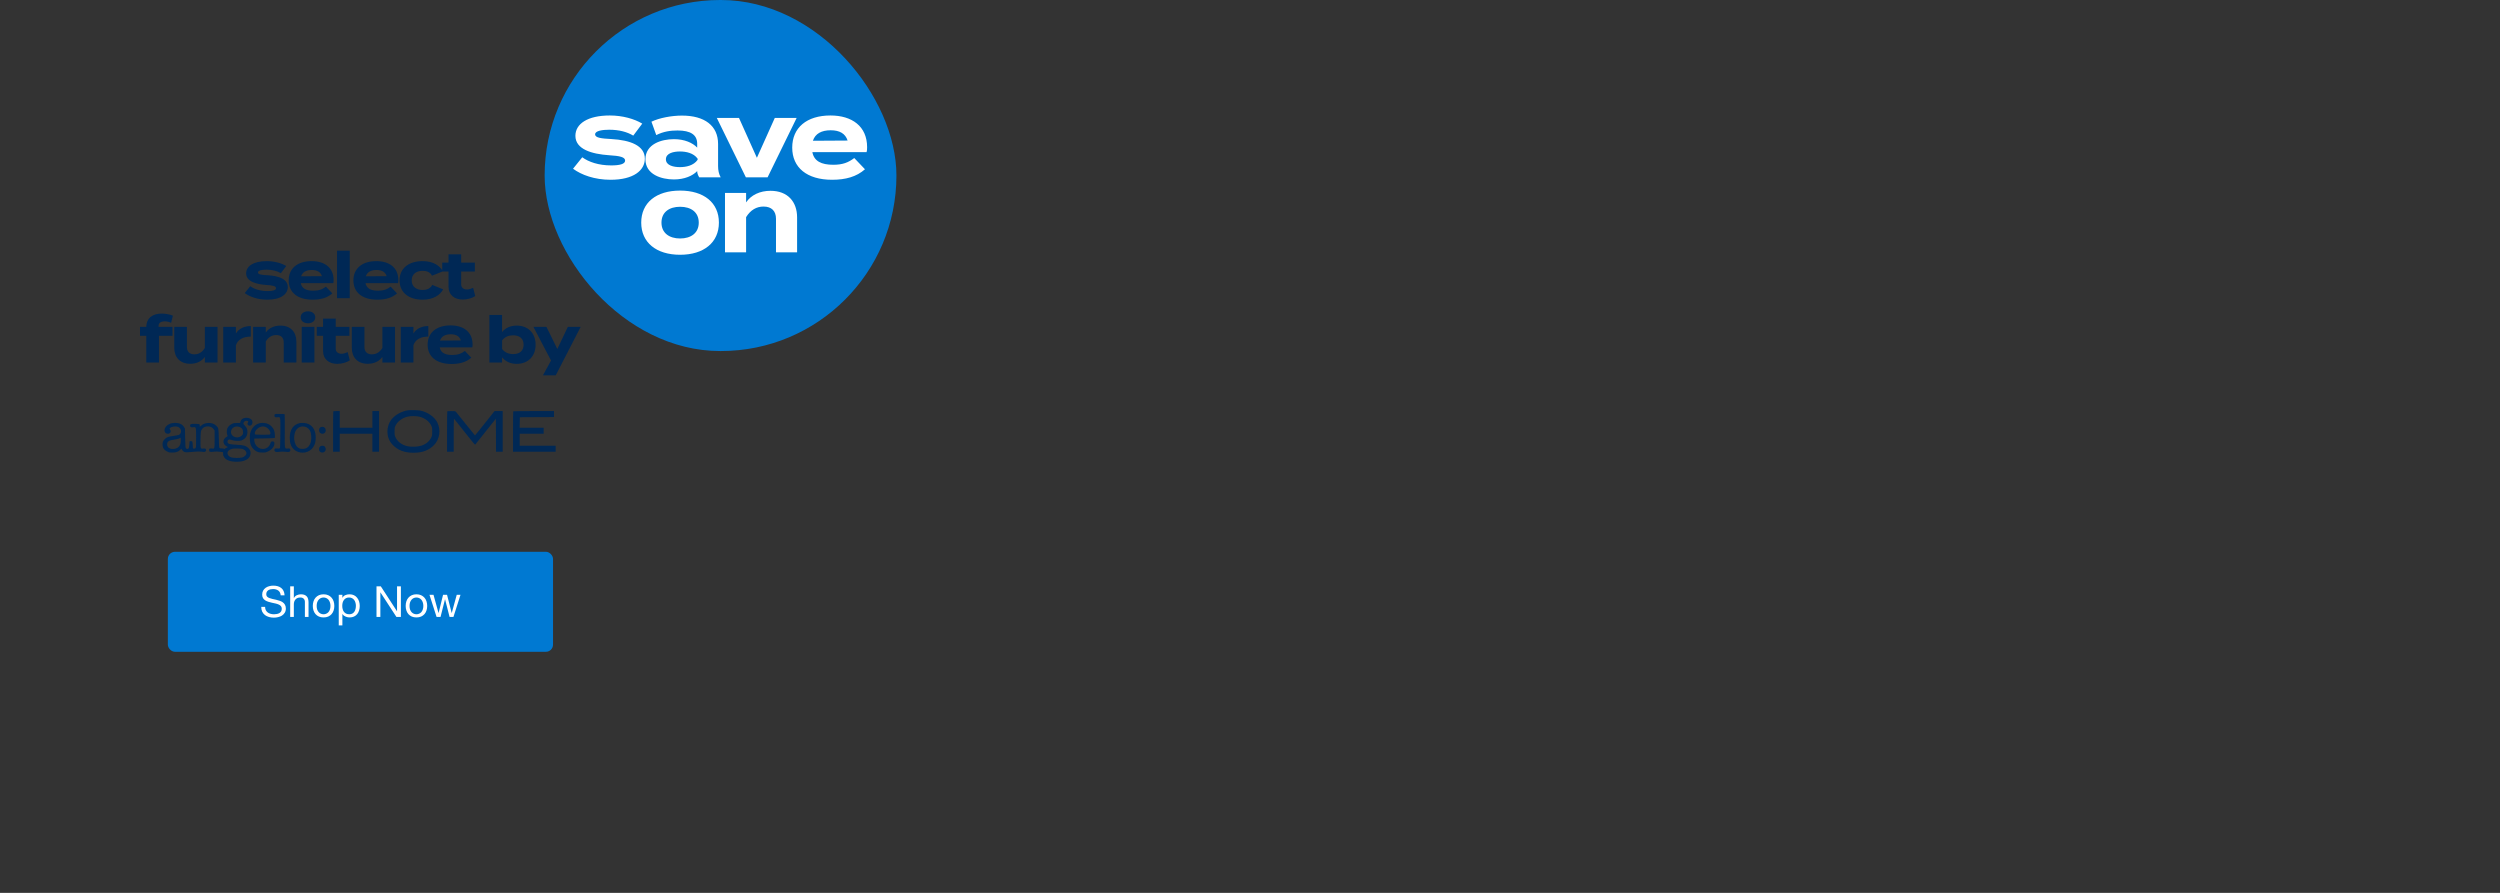<svg width="1400" height="500" viewBox="0 0 1400 500" fill="none" xmlns="http://www.w3.org/2000/svg">
<rect x="0" y="0" width="1400" height="500" fill="#333333" stroke="none"/>
<rect x="305" width="197" height="196.58" rx="98.29" fill="#0079D2"/>
<path d="M342.445 77.87C353.005 78.47 361.105 81.53 361.105 88.85C361.105 95.39 354.865 100.67 341.905 100.67C333.025 100.67 325.585 97.97 320.905 94.49L326.065 88.07C329.665 90.71 335.245 92.63 342.265 92.63C346.945 92.63 350.065 91.91 350.065 89.93C350.065 88.01 347.245 87.29 341.065 86.93C331.465 86.27 322.225 83.63 322.225 76.07C322.225 69.29 329.125 64.67 341.485 64.67C348.685 64.67 355.285 66.59 359.665 69.23L354.625 75.95C351.265 73.91 346.765 72.65 341.185 72.65C337.525 72.65 333.265 73.19 333.265 75.23C333.265 77.21 336.805 77.57 342.445 77.87ZM381.906 64.73C394.566 64.73 402.126 70.37 402.126 80.63V92.99C402.126 95.39 402.546 97.37 403.566 99.29H391.566C390.906 98.27 390.426 97.01 390.426 95.87V95.81C387.906 98.45 383.286 100.49 377.406 100.49C370.386 100.49 361.446 97.73 361.446 89.21C361.446 80.69 370.386 77.93 377.406 77.93C383.286 77.93 387.906 79.97 390.426 82.67V80.51C390.426 75.47 386.706 73.07 379.446 73.07C375.486 73.07 371.586 73.61 367.506 75.65L364.806 68.15C369.306 65.99 376.146 64.73 381.906 64.73ZM390.666 89.51V88.85C388.386 85.67 384.186 84.83 380.766 84.83C377.406 84.83 372.906 85.67 372.906 89.21C372.906 92.75 377.406 93.59 380.766 93.59C384.186 93.59 388.386 92.75 390.666 89.51ZM446.118 66.05L429.858 99.29H417.678L401.418 66.05H413.838L423.858 88.37L433.878 66.05H446.118ZM454.922 85.19C455.882 90.23 459.902 92.27 466.622 92.27C471.902 92.27 475.082 91.01 478.382 88.49L484.382 94.79C479.642 98.99 473.522 100.67 465.962 100.67C451.862 100.67 443.642 93.83 443.642 82.67C443.642 71.51 451.742 64.67 465.062 64.67C477.062 64.67 485.582 70.67 485.582 82.43C485.582 83.75 485.522 84.53 485.282 85.19H454.922ZM465.182 72.95C460.082 72.95 456.542 74.81 455.222 78.83L474.662 78.71C473.402 74.81 470.222 72.95 465.182 72.95ZM380.865 142.67C367.485 142.67 359.085 135.77 359.085 124.67C359.085 113.51 367.485 106.73 380.865 106.73C394.185 106.73 402.585 113.51 402.585 124.67C402.585 135.77 394.185 142.67 380.865 142.67ZM380.865 133.55C386.925 133.55 391.305 130.49 391.305 124.67C391.305 118.79 386.925 115.79 380.865 115.79C374.805 115.79 370.425 118.79 370.425 124.67C370.425 130.49 374.805 133.55 380.865 133.55ZM417.815 141.29H405.995V108.05H417.815V113.33C420.635 109.19 425.555 106.85 431.495 106.85C441.155 106.85 446.375 113.03 446.375 121.73V141.29H434.555V122.51C434.555 118.19 432.095 115.67 427.595 115.67C423.695 115.67 420.335 117.53 417.815 121.61V141.29Z" fill="white"/>
<rect x="94" y="309" width="215.694" height="56" rx="4" fill="#0079D2"/>
<path d="M157.194 333.38C157.066 332.148 156.618 331.26 155.85 330.716C155.098 330.156 154.13 329.876 152.946 329.876C152.466 329.876 151.994 329.924 151.53 330.02C151.066 330.116 150.65 330.276 150.282 330.5C149.93 330.724 149.642 331.028 149.418 331.412C149.21 331.78 149.106 332.244 149.106 332.804C149.106 333.332 149.258 333.764 149.562 334.1C149.882 334.42 150.298 334.684 150.81 334.892C151.338 335.1 151.93 335.276 152.586 335.42C153.242 335.548 153.906 335.692 154.578 335.852C155.266 336.012 155.938 336.204 156.594 336.428C157.25 336.636 157.834 336.924 158.346 337.292C158.874 337.66 159.29 338.124 159.594 338.684C159.914 339.244 160.074 339.948 160.074 340.796C160.074 341.708 159.866 342.492 159.45 343.148C159.05 343.788 158.53 344.316 157.89 344.732C157.25 345.132 156.53 345.42 155.73 345.596C154.946 345.788 154.162 345.884 153.378 345.884C152.418 345.884 151.506 345.764 150.642 345.524C149.794 345.284 149.042 344.924 148.386 344.444C147.746 343.948 147.234 343.324 146.85 342.572C146.482 341.804 146.298 340.9 146.298 339.86H148.458C148.458 340.58 148.594 341.204 148.866 341.732C149.154 342.244 149.522 342.668 149.97 343.004C150.434 343.34 150.97 343.588 151.578 343.748C152.186 343.908 152.81 343.988 153.45 343.988C153.962 343.988 154.474 343.94 154.986 343.844C155.514 343.748 155.986 343.588 156.402 343.364C156.818 343.124 157.154 342.804 157.41 342.404C157.666 342.004 157.794 341.492 157.794 340.868C157.794 340.276 157.634 339.796 157.314 339.428C157.01 339.06 156.594 338.764 156.066 338.54C155.554 338.3 154.97 338.108 154.314 337.964C153.658 337.82 152.986 337.676 152.298 337.532C151.626 337.372 150.962 337.196 150.306 337.004C149.65 336.796 149.058 336.532 148.53 336.212C148.018 335.876 147.602 335.452 147.282 334.94C146.978 334.412 146.826 333.756 146.826 332.972C146.826 332.108 147.002 331.364 147.354 330.74C147.706 330.1 148.17 329.58 148.746 329.18C149.338 328.764 150.002 328.46 150.738 328.268C151.49 328.06 152.258 327.956 153.042 327.956C153.922 327.956 154.738 328.06 155.49 328.268C156.242 328.476 156.898 328.804 157.458 329.252C158.034 329.7 158.482 330.268 158.802 330.956C159.138 331.628 159.322 332.436 159.354 333.38H157.194ZM162.508 328.364H164.548V334.916H164.596C164.756 334.532 164.98 334.212 165.268 333.956C165.556 333.684 165.876 333.468 166.228 333.308C166.596 333.132 166.972 333.004 167.356 332.924C167.756 332.844 168.14 332.804 168.508 332.804C169.324 332.804 170.004 332.916 170.548 333.14C171.092 333.364 171.532 333.676 171.868 334.076C172.204 334.476 172.436 334.956 172.564 335.516C172.708 336.06 172.78 336.668 172.78 337.34V345.5H170.74V337.1C170.74 336.332 170.516 335.724 170.068 335.276C169.62 334.828 169.004 334.604 168.22 334.604C167.596 334.604 167.052 334.7 166.588 334.892C166.14 335.084 165.764 335.356 165.46 335.708C165.156 336.06 164.924 336.476 164.764 336.956C164.62 337.42 164.548 337.932 164.548 338.492V345.5H162.508V328.364ZM177.332 339.308C177.332 340.06 177.428 340.732 177.62 341.324C177.828 341.9 178.108 342.388 178.46 342.788C178.812 343.172 179.22 343.468 179.684 343.676C180.164 343.884 180.668 343.988 181.196 343.988C181.724 343.988 182.22 343.884 182.684 343.676C183.164 343.468 183.58 343.172 183.932 342.788C184.284 342.388 184.556 341.9 184.748 341.324C184.956 340.732 185.06 340.06 185.06 339.308C185.06 338.556 184.956 337.892 184.748 337.316C184.556 336.724 184.284 336.228 183.932 335.828C183.58 335.428 183.164 335.124 182.684 334.916C182.22 334.708 181.724 334.604 181.196 334.604C180.668 334.604 180.164 334.708 179.684 334.916C179.22 335.124 178.812 335.428 178.46 335.828C178.108 336.228 177.828 336.724 177.62 337.316C177.428 337.892 177.332 338.556 177.332 339.308ZM175.172 339.308C175.172 338.396 175.3 337.548 175.556 336.764C175.812 335.964 176.196 335.276 176.708 334.7C177.22 334.108 177.852 333.644 178.604 333.308C179.356 332.972 180.22 332.804 181.196 332.804C182.188 332.804 183.052 332.972 183.788 333.308C184.54 333.644 185.172 334.108 185.684 334.7C186.196 335.276 186.58 335.964 186.836 336.764C187.092 337.548 187.22 338.396 187.22 339.308C187.22 340.22 187.092 341.068 186.836 341.852C186.58 342.636 186.196 343.324 185.684 343.916C185.172 344.492 184.54 344.948 183.788 345.284C183.052 345.604 182.188 345.764 181.196 345.764C180.22 345.764 179.356 345.604 178.604 345.284C177.852 344.948 177.22 344.492 176.708 343.916C176.196 343.324 175.812 342.636 175.556 341.852C175.3 341.068 175.172 340.22 175.172 339.308ZM189.697 333.092H191.737V334.772H191.785C192.121 334.084 192.649 333.588 193.369 333.284C194.089 332.964 194.881 332.804 195.745 332.804C196.705 332.804 197.537 332.98 198.241 333.332C198.961 333.684 199.553 334.164 200.017 334.772C200.497 335.364 200.857 336.052 201.097 336.836C201.337 337.62 201.457 338.452 201.457 339.332C201.457 340.212 201.337 341.044 201.097 341.828C200.873 342.612 200.521 343.3 200.041 343.892C199.577 344.468 198.985 344.924 198.265 345.26C197.561 345.596 196.737 345.764 195.793 345.764C195.489 345.764 195.145 345.732 194.761 345.668C194.393 345.604 194.025 345.5 193.657 345.356C193.289 345.212 192.937 345.02 192.601 344.78C192.281 344.524 192.009 344.212 191.785 343.844H191.737V350.228H189.697V333.092ZM199.297 339.188C199.297 338.612 199.217 338.052 199.057 337.508C198.913 336.948 198.681 336.452 198.361 336.02C198.057 335.588 197.657 335.244 197.161 334.988C196.681 334.732 196.113 334.604 195.457 334.604C194.769 334.604 194.185 334.74 193.705 335.012C193.225 335.284 192.833 335.644 192.529 336.092C192.225 336.524 192.001 337.02 191.857 337.58C191.729 338.14 191.665 338.708 191.665 339.284C191.665 339.892 191.737 340.484 191.881 341.06C192.025 341.62 192.249 342.116 192.553 342.548C192.873 342.98 193.281 343.332 193.777 343.604C194.273 343.86 194.873 343.988 195.577 343.988C196.281 343.988 196.865 343.852 197.329 343.58C197.809 343.308 198.193 342.948 198.481 342.5C198.769 342.052 198.977 341.54 199.105 340.964C199.233 340.388 199.297 339.796 199.297 339.188ZM210.843 328.364H213.267L222.291 342.26H222.339V328.364H224.499V345.5H222.003L213.051 331.748H213.003V345.5H210.843V328.364ZM229.34 339.308C229.34 340.06 229.436 340.732 229.628 341.324C229.836 341.9 230.116 342.388 230.468 342.788C230.82 343.172 231.228 343.468 231.692 343.676C232.172 343.884 232.676 343.988 233.204 343.988C233.732 343.988 234.228 343.884 234.692 343.676C235.172 343.468 235.588 343.172 235.94 342.788C236.292 342.388 236.564 341.9 236.756 341.324C236.964 340.732 237.068 340.06 237.068 339.308C237.068 338.556 236.964 337.892 236.756 337.316C236.564 336.724 236.292 336.228 235.94 335.828C235.588 335.428 235.172 335.124 234.692 334.916C234.228 334.708 233.732 334.604 233.204 334.604C232.676 334.604 232.172 334.708 231.692 334.916C231.228 335.124 230.82 335.428 230.468 335.828C230.116 336.228 229.836 336.724 229.628 337.316C229.436 337.892 229.34 338.556 229.34 339.308ZM227.18 339.308C227.18 338.396 227.308 337.548 227.564 336.764C227.82 335.964 228.204 335.276 228.716 334.7C229.228 334.108 229.86 333.644 230.612 333.308C231.364 332.972 232.228 332.804 233.204 332.804C234.196 332.804 235.06 332.972 235.796 333.308C236.548 333.644 237.18 334.108 237.692 334.7C238.204 335.276 238.588 335.964 238.844 336.764C239.1 337.548 239.228 338.396 239.228 339.308C239.228 340.22 239.1 341.068 238.844 341.852C238.588 342.636 238.204 343.324 237.692 343.916C237.18 344.492 236.548 344.948 235.796 345.284C235.06 345.604 234.196 345.764 233.204 345.764C232.228 345.764 231.364 345.604 230.612 345.284C229.86 344.948 229.228 344.492 228.716 343.916C228.204 343.324 227.82 342.636 227.564 341.852C227.308 341.068 227.18 340.22 227.18 339.308ZM253.921 345.5H251.761L249.241 335.636H249.193L246.697 345.5H244.489L240.505 333.092H242.761L245.569 343.244H245.617L248.113 333.092H250.345L252.937 343.244H252.985L255.769 333.092H257.881L253.921 345.5Z" fill="white"/>
<path d="M228.321 229.775C224.869 230.354 221.379 232.277 219.42 234.666C216.023 238.811 216.135 245.065 219.699 248.892C222.667 252.103 226.361 253.54 231.624 253.54C236.625 253.521 240.133 252.196 243.063 249.228C246.198 246.035 246.982 240.845 244.929 236.626C243.399 233.49 239.573 230.802 235.412 229.924C234.162 229.663 229.552 229.57 228.321 229.775ZM234.908 233.359C237.95 234.143 240.282 235.88 241.421 238.195C242.018 239.389 242.037 239.52 242.037 241.686C242.037 243.758 241.999 244 241.514 244.971C240.45 247.137 238.622 248.668 236.046 249.545C234.124 250.198 230.485 250.385 228.321 249.918C225.204 249.265 222.704 247.435 221.547 245.009C220.987 243.814 220.95 243.627 220.95 241.592C220.95 239.613 221.006 239.352 221.491 238.325C222.648 235.954 225.391 233.938 228.339 233.303C230.15 232.893 233.21 232.93 234.908 233.359Z" fill="#002855"/>
<path d="M186.65 230.336C186.576 230.392 186.52 235.525 186.52 241.723V252.98H188.386H190.252V247.94V242.899H199.396H208.539V247.94V252.98H210.405H212.272V241.593V230.205H210.405H208.539V234.872V239.539H199.396H190.252V234.872V230.205H188.516C187.546 230.205 186.706 230.261 186.65 230.336Z" fill="#002855"/>
<path d="M250.472 230.336C250.398 230.392 250.342 235.525 250.342 241.723V252.98H252.208H254.074V243.74C254.074 238.662 254.13 234.499 254.223 234.499C254.298 234.517 256.966 237.822 260.139 241.873C264.412 247.305 265.98 249.172 266.11 249.004C266.222 248.873 268.853 245.55 271.988 241.611L277.68 234.48L277.736 243.721L277.773 252.98H279.639H281.505V241.593V230.205H279.229H276.934L271.522 237.019C268.555 240.771 266.054 243.833 265.98 243.833C265.924 243.833 263.61 240.995 260.867 237.523C258.123 234.069 255.66 231.008 255.399 230.709C254.951 230.224 254.895 230.205 252.768 230.205C251.573 230.205 250.528 230.261 250.472 230.336Z" fill="#002855"/>
<path d="M287.42 230.336C287.345 230.392 287.289 235.525 287.289 241.723V252.98H299.232H311.175V251.3V249.62H301.098H291.021V246.26V242.899H297.739H304.457V241.219V239.539H297.739H291.003L291.059 236.589L291.115 233.659L300.688 233.603L310.242 233.565V231.885V230.205H298.896C292.645 230.205 287.476 230.261 287.42 230.336Z" fill="#002855"/>
<path d="M153.974 231.923C153.788 232.035 153.676 232.333 153.676 232.725C153.676 233.584 154.142 233.808 155.449 233.659C157.128 233.435 157.072 233.08 156.997 242.564C156.96 248.799 156.885 250.759 156.699 250.965C156.512 251.189 156.195 251.245 155.243 251.151C153.881 251.058 153.676 251.17 153.676 252.085C153.676 252.439 153.825 252.701 154.161 252.906C154.572 253.186 154.833 253.205 156.344 253.018C157.595 252.869 158.565 252.869 159.89 252.999C161.476 253.186 161.775 253.168 162.166 252.906C162.689 252.57 162.764 251.935 162.372 251.394C162.166 251.114 161.961 251.077 161.065 251.17C159.33 251.338 159.423 251.898 159.479 241.238C159.517 236.198 159.479 232.035 159.405 231.96C159.199 231.755 154.329 231.717 153.974 231.923Z" fill="#002855"/>
<path d="M136.416 234.219C135.501 234.536 134.904 235.208 134.643 236.141L134.456 236.851H132.74C131.247 236.851 130.855 236.926 129.978 237.336C128.746 237.896 127.813 238.792 127.347 239.819C126.917 240.753 126.88 242.657 127.272 243.609C127.459 244.02 127.496 244.318 127.384 244.356C127.272 244.393 126.917 244.598 126.582 244.822C124.454 246.26 124.697 248.836 127.067 250.05L127.627 250.33L126.861 250.722C126.432 250.927 126.04 251.188 125.966 251.3C125.891 251.431 125.742 251.431 125.499 251.3C125.313 251.207 124.697 251.114 124.137 251.114C123.465 251.114 123.036 251.02 122.887 250.834C122.719 250.647 122.625 249.041 122.532 245.382C122.383 239.539 122.402 239.558 120.927 238.27C119.789 237.262 118.501 236.832 116.729 236.851C115.105 236.87 113.743 237.374 112.567 238.419L111.877 239.016V238.363C111.877 238.008 111.765 237.635 111.634 237.542C111.522 237.43 110.421 237.355 109.208 237.355C106.782 237.336 106.465 237.467 106.465 238.419C106.465 239.166 107.006 239.427 108.238 239.259C109.843 239.072 109.824 239.016 109.824 245.27C109.824 250.386 109.805 250.572 109.432 250.946C109.171 251.207 108.91 251.3 108.648 251.226C108.425 251.17 108.182 251.114 108.107 251.114C108.051 251.114 107.958 250.274 107.921 249.247C107.865 247.175 107.734 246.969 106.745 247.044L106.185 247.1L106.055 248.687C105.98 249.564 105.868 250.46 105.812 250.684C105.607 251.562 104.45 251.674 104.021 250.871C103.871 250.628 103.759 248.593 103.685 245.252L103.573 240.006L103.05 239.11C102.341 237.915 101.203 237.206 99.523 236.926C97.247 236.534 95.045 237.038 93.496 238.307C91.462 239.987 91.76 242.899 93.981 242.899C95.381 242.899 96.071 241.63 95.25 240.585C94.914 240.155 94.895 240.043 95.119 239.782C95.866 238.867 98.273 238.512 99.747 239.091C101.744 239.894 101.987 242.787 100.12 243.534C99.729 243.684 98.422 243.945 97.209 244.113C94.261 244.486 93.365 244.804 92.283 245.868C91.238 246.876 90.883 247.884 91.033 249.415C91.201 250.983 91.928 252.01 93.477 252.794C94.69 253.41 94.858 253.447 96.556 253.429C98.628 253.429 99.747 253.036 100.886 251.935L101.539 251.3L102.005 251.991C102.696 253.074 103.479 253.391 105.066 253.261C105.793 253.205 106.633 253.149 106.932 253.13C107.249 253.13 108.331 253.036 109.376 252.943C110.701 252.794 111.727 252.812 112.884 252.962C114.303 253.149 114.583 253.149 114.974 252.887C115.273 252.7 115.422 252.42 115.422 252.066C115.422 251.263 115.03 251.039 113.836 251.188C112.231 251.375 112.213 251.3 112.287 246.129C112.362 241.574 112.474 240.977 113.426 239.931C114.993 238.232 118.427 238.456 119.677 240.342L120.181 241.107V245.942C120.181 251.412 120.2 251.356 118.781 251.17C118.389 251.114 117.848 251.114 117.587 251.188C117.158 251.3 117.102 251.412 117.102 252.047C117.102 253.074 117.568 253.242 119.64 252.962C120.759 252.812 121.636 252.812 122.831 252.962C123.726 253.074 124.585 253.167 124.715 253.167C124.865 253.167 124.939 253.485 124.939 254.175C124.939 254.997 125.051 255.351 125.555 256.079C126.656 257.741 129.045 258.581 132.609 258.581C136.77 258.562 139.495 257.237 140.167 254.885C140.857 252.532 139.402 250.367 136.602 249.508C136.061 249.34 134.288 249.153 132.31 249.041C128.578 248.836 127.795 248.631 127.459 247.697C127.216 246.969 127.664 246.185 128.354 246.11C128.634 246.073 129.399 246.241 130.034 246.484C131.471 247.007 134.326 247.063 135.389 246.596C137.517 245.625 138.562 244.094 138.562 241.929C138.562 240.361 138.263 239.614 137.181 238.456C136.714 237.952 136.323 237.411 136.323 237.243C136.323 236.011 137.871 235.171 138.842 235.88C139.159 236.104 139.159 236.141 138.879 236.571C138.469 237.15 138.487 237.598 138.935 238.046C139.458 238.568 140.279 238.512 140.876 237.934C141.51 237.28 141.566 235.917 140.95 235.152C140.092 234.051 138.058 233.64 136.416 234.219ZM133.785 238.998C135.296 239.371 136.136 240.454 136.136 241.985C136.136 242.881 136.043 243.161 135.632 243.665C134.233 245.308 131.489 245.382 130.071 243.796C128.933 242.545 129.213 240.379 130.668 239.446C131.639 238.792 132.516 238.68 133.785 238.998ZM101.24 246.689C101.24 249.396 100.158 250.852 97.825 251.319C95.418 251.804 93.589 250.759 93.589 248.892C93.589 247.193 94.466 246.615 97.713 246.148C99.001 245.98 100.064 245.718 100.4 245.513C100.718 245.326 101.016 245.158 101.109 245.158C101.184 245.14 101.24 245.83 101.24 246.689ZM136.379 251.655C137.424 252.159 138.002 252.962 138.002 253.895C138.002 254.754 136.901 255.799 135.651 256.173C134.27 256.565 130.5 256.528 129.381 256.098C127.141 255.239 126.712 253.036 128.541 251.954C129.698 251.263 130.556 251.114 133.057 251.17C135.184 251.207 135.595 251.263 136.379 251.655Z" fill="#002855"/>
<path d="M145.707 236.925C142.871 237.522 140.669 239.818 140.053 242.843C139.717 244.467 139.904 247.809 140.389 249.078C141.173 251.038 142.703 252.55 144.625 253.185C145.036 253.316 146.137 253.428 147.051 253.428C148.562 253.428 148.861 253.372 150.037 252.83C152.257 251.785 153.657 250.086 153.676 248.387C153.676 247.491 153.414 247.192 152.649 247.192C151.865 247.192 151.716 247.342 151.343 248.481C150.298 251.636 146.193 252.457 143.86 249.955C142.964 249.003 142.46 247.865 142.423 246.67L142.386 245.606L148.021 245.512C151.119 245.456 153.713 245.344 153.806 245.27C154.123 244.934 153.918 242.096 153.508 240.994C152.948 239.52 151.567 238.045 150.167 237.429C148.936 236.869 146.976 236.645 145.707 236.925ZM148.357 238.997C149.925 239.389 151.418 241.181 151.436 242.637C151.436 243.085 151.343 243.253 151.026 243.347C150.783 243.403 149.01 243.459 147.051 243.459C145.11 243.459 143.319 243.403 143.095 243.347C142.778 243.253 142.666 243.085 142.666 242.675C142.666 241.368 144.233 239.576 145.838 239.072C146.883 238.754 147.331 238.736 148.357 238.997Z" fill="#002855"/>
<path d="M167.914 236.926C164.256 237.71 162.26 240.585 162.26 245.14C162.26 248.164 163.025 250.236 164.667 251.73C167.317 254.12 171.739 254.082 174.315 251.655C176.05 250.012 176.815 247.978 176.815 245.047C176.815 240.137 174.315 237.094 170.041 236.832C169.295 236.795 168.343 236.832 167.914 236.926ZM170.881 238.998C172.225 239.278 173.475 240.51 173.904 241.929C174.576 244.207 174.445 247.081 173.606 248.762C172.71 250.554 171.422 251.375 169.444 251.375C168.343 251.375 167.989 251.301 167.28 250.89C165.824 250.031 165.022 248.463 164.76 245.98C164.611 244.599 164.928 242.62 165.451 241.5C165.973 240.379 167.037 239.39 168.026 239.073C169.09 238.755 169.631 238.737 170.881 238.998Z" fill="#002855"/>
<path d="M179.689 239.166C179.055 239.408 178.682 240.099 178.682 240.995C178.682 242.134 179.447 242.899 180.548 242.899C182.022 242.899 182.843 241.443 182.19 240.006C181.798 239.147 180.66 238.774 179.689 239.166Z" fill="#002855"/>
<path d="M179.185 250.143C178.794 250.553 178.682 250.852 178.682 251.468C178.682 252.514 178.943 252.943 179.745 253.279C181.649 254.082 183.272 251.785 181.929 250.199C181.518 249.695 181.313 249.62 180.566 249.62C179.839 249.62 179.596 249.713 179.185 250.143Z" fill="#002855"/>
<path d="M149.974 154.148C156.31 154.508 161.17 156.344 161.17 160.736C161.17 164.66 157.426 167.828 149.65 167.828C144.322 167.828 139.858 166.208 137.05 164.12L140.146 160.268C142.306 161.852 145.654 163.004 149.866 163.004C152.674 163.004 154.546 162.572 154.546 161.384C154.546 160.232 152.854 159.8 149.146 159.584C143.386 159.188 137.842 157.604 137.842 153.068C137.842 149 141.982 146.228 149.398 146.228C153.718 146.228 157.678 147.38 160.306 148.964L157.282 152.996C155.266 151.772 152.566 151.016 149.218 151.016C147.022 151.016 144.466 151.34 144.466 152.564C144.466 153.752 146.59 153.968 149.974 154.148ZM168.436 158.54C169.012 161.564 171.424 162.788 175.456 162.788C178.624 162.788 180.532 162.032 182.512 160.52L186.112 164.3C183.268 166.82 179.596 167.828 175.06 167.828C166.6 167.828 161.668 163.724 161.668 157.028C161.668 150.332 166.528 146.228 174.52 146.228C181.72 146.228 186.832 149.828 186.832 156.884C186.832 157.676 186.796 158.144 186.652 158.54H168.436ZM174.592 151.196C171.532 151.196 169.408 152.312 168.616 154.724L180.28 154.652C179.524 152.312 177.616 151.196 174.592 151.196ZM195.857 167H188.729V140.36H195.857V167ZM204.677 158.54C205.253 161.564 207.665 162.788 211.697 162.788C214.865 162.788 216.773 162.032 218.753 160.52L222.353 164.3C219.509 166.82 215.837 167.828 211.301 167.828C202.841 167.828 197.909 163.724 197.909 157.028C197.909 150.332 202.769 146.228 210.761 146.228C217.961 146.228 223.073 149.828 223.073 156.884C223.073 157.676 223.037 158.144 222.893 158.54H204.677ZM210.833 151.196C207.773 151.196 205.649 152.312 204.857 154.724L216.521 154.652C215.765 152.312 213.857 151.196 210.833 151.196ZM248.154 162.032C246.498 165.2 242.718 167.828 236.67 167.828C228.714 167.828 223.746 163.652 223.746 157.028C223.746 150.368 228.714 146.228 236.67 146.228C242.682 146.228 246.39 148.856 248.01 151.952L241.926 154.4C240.882 152.384 238.974 151.664 236.742 151.664C233.106 151.664 230.55 153.5 230.55 157.028C230.55 160.52 233.106 162.392 236.742 162.392C238.938 162.392 240.954 161.636 242.07 159.548L248.154 162.032ZM264.951 161.168L266.139 165.812C264.339 167.036 261.531 167.756 259.119 167.756C254.583 167.756 251.163 165.272 251.163 160.448V152.06H247.635V147.056H251.163V142.412H258.255V147.056H265.923V152.06H258.255V159.26C258.255 161.06 259.587 162.104 261.495 162.104C262.683 162.104 263.799 161.708 264.951 161.168ZM88.799 182.48V183.056H96.611V188.06H89.015V203H81.923V188.06H78.395V183.056H81.923C81.995 177.98 85.631 175.604 90.455 175.604C92.471 175.604 95.135 176 96.827 176.792L95.819 180.788C94.559 180.212 93.407 179.96 92.291 179.96C90.023 179.96 88.799 180.86 88.799 182.48ZM114.725 183.056H121.817V203H114.725V199.832C113.033 202.316 110.081 203.72 106.517 203.72C100.721 203.72 97.59 200.012 97.59 194.792V183.056H104.681V194.324C104.681 196.916 106.157 198.428 108.857 198.428C111.233 198.428 113.213 197.312 114.725 194.864V183.056ZM132.107 203H125.015V183.056H132.107V186.764C133.763 183.956 136.895 182.588 140.459 182.588V188.492C136.211 188.492 133.151 190.112 132.107 193.388V203ZM148.839 203H141.747V183.056H148.839V186.224C150.531 183.74 153.483 182.336 157.047 182.336C162.843 182.336 165.975 186.044 165.975 191.264V203H158.883V191.732C158.883 189.14 157.407 187.628 154.707 187.628C152.367 187.628 150.351 188.744 148.839 191.192V203ZM172.484 181.04C170.072 181.04 168.38 179.708 168.38 177.692C168.38 175.676 170.072 174.344 172.484 174.344C174.86 174.344 176.552 175.676 176.552 177.692C176.552 179.708 174.86 181.04 172.484 181.04ZM176.084 183.056V203H168.956V183.056H176.084ZM194.698 197.168L195.886 201.812C194.086 203.036 191.278 203.756 188.866 203.756C184.33 203.756 180.91 201.272 180.91 196.448V188.06H177.382V183.056H180.91V178.412H188.002V183.056H195.67V188.06H188.002V195.26C188.002 197.06 189.334 198.104 191.242 198.104C192.43 198.104 193.546 197.708 194.698 197.168ZM214.135 183.056H221.227V203H214.135V199.832C212.443 202.316 209.491 203.72 205.927 203.72C200.131 203.72 196.999 200.012 196.999 194.792V183.056H204.091V194.324C204.091 196.916 205.567 198.428 208.267 198.428C210.643 198.428 212.623 197.312 214.135 194.864V183.056ZM231.517 203H224.425V183.056H231.517V186.764C233.173 183.956 236.305 182.588 239.869 182.588V188.492C235.621 188.492 232.561 190.112 231.517 193.388V203ZM246.244 194.54C246.82 197.564 249.232 198.788 253.264 198.788C256.432 198.788 258.34 198.032 260.32 196.52L263.92 200.3C261.076 202.82 257.404 203.828 252.868 203.828C244.408 203.828 239.476 199.724 239.476 193.028C239.476 186.332 244.336 182.228 252.328 182.228C259.528 182.228 264.64 185.828 264.64 192.884C264.64 193.676 264.604 194.144 264.46 194.54H246.244ZM252.4 187.196C249.34 187.196 247.216 188.312 246.424 190.724L258.088 190.652C257.332 188.312 255.424 187.196 252.4 187.196ZM289.358 182.336C295.622 182.336 299.942 186.44 299.942 193.028C299.942 199.616 295.622 203.756 289.358 203.756C285.722 203.756 282.914 202.316 281.15 200.084V203H274.058V176.36H281.15V185.972C282.914 183.74 285.722 182.336 289.358 182.336ZM287.378 198.284C291.122 198.284 293.21 196.376 293.21 193.028C293.21 189.716 291.122 187.772 287.378 187.772C284.966 187.772 282.77 188.564 281.186 190.616V195.44C282.77 197.492 284.966 198.284 287.378 198.284ZM317.974 183.056H325.174L311.206 210.2H304.042L308.578 201.884L298.714 183.056H306.022L312.106 195.44L317.974 183.056Z" fill="#002855"/>
</svg>
